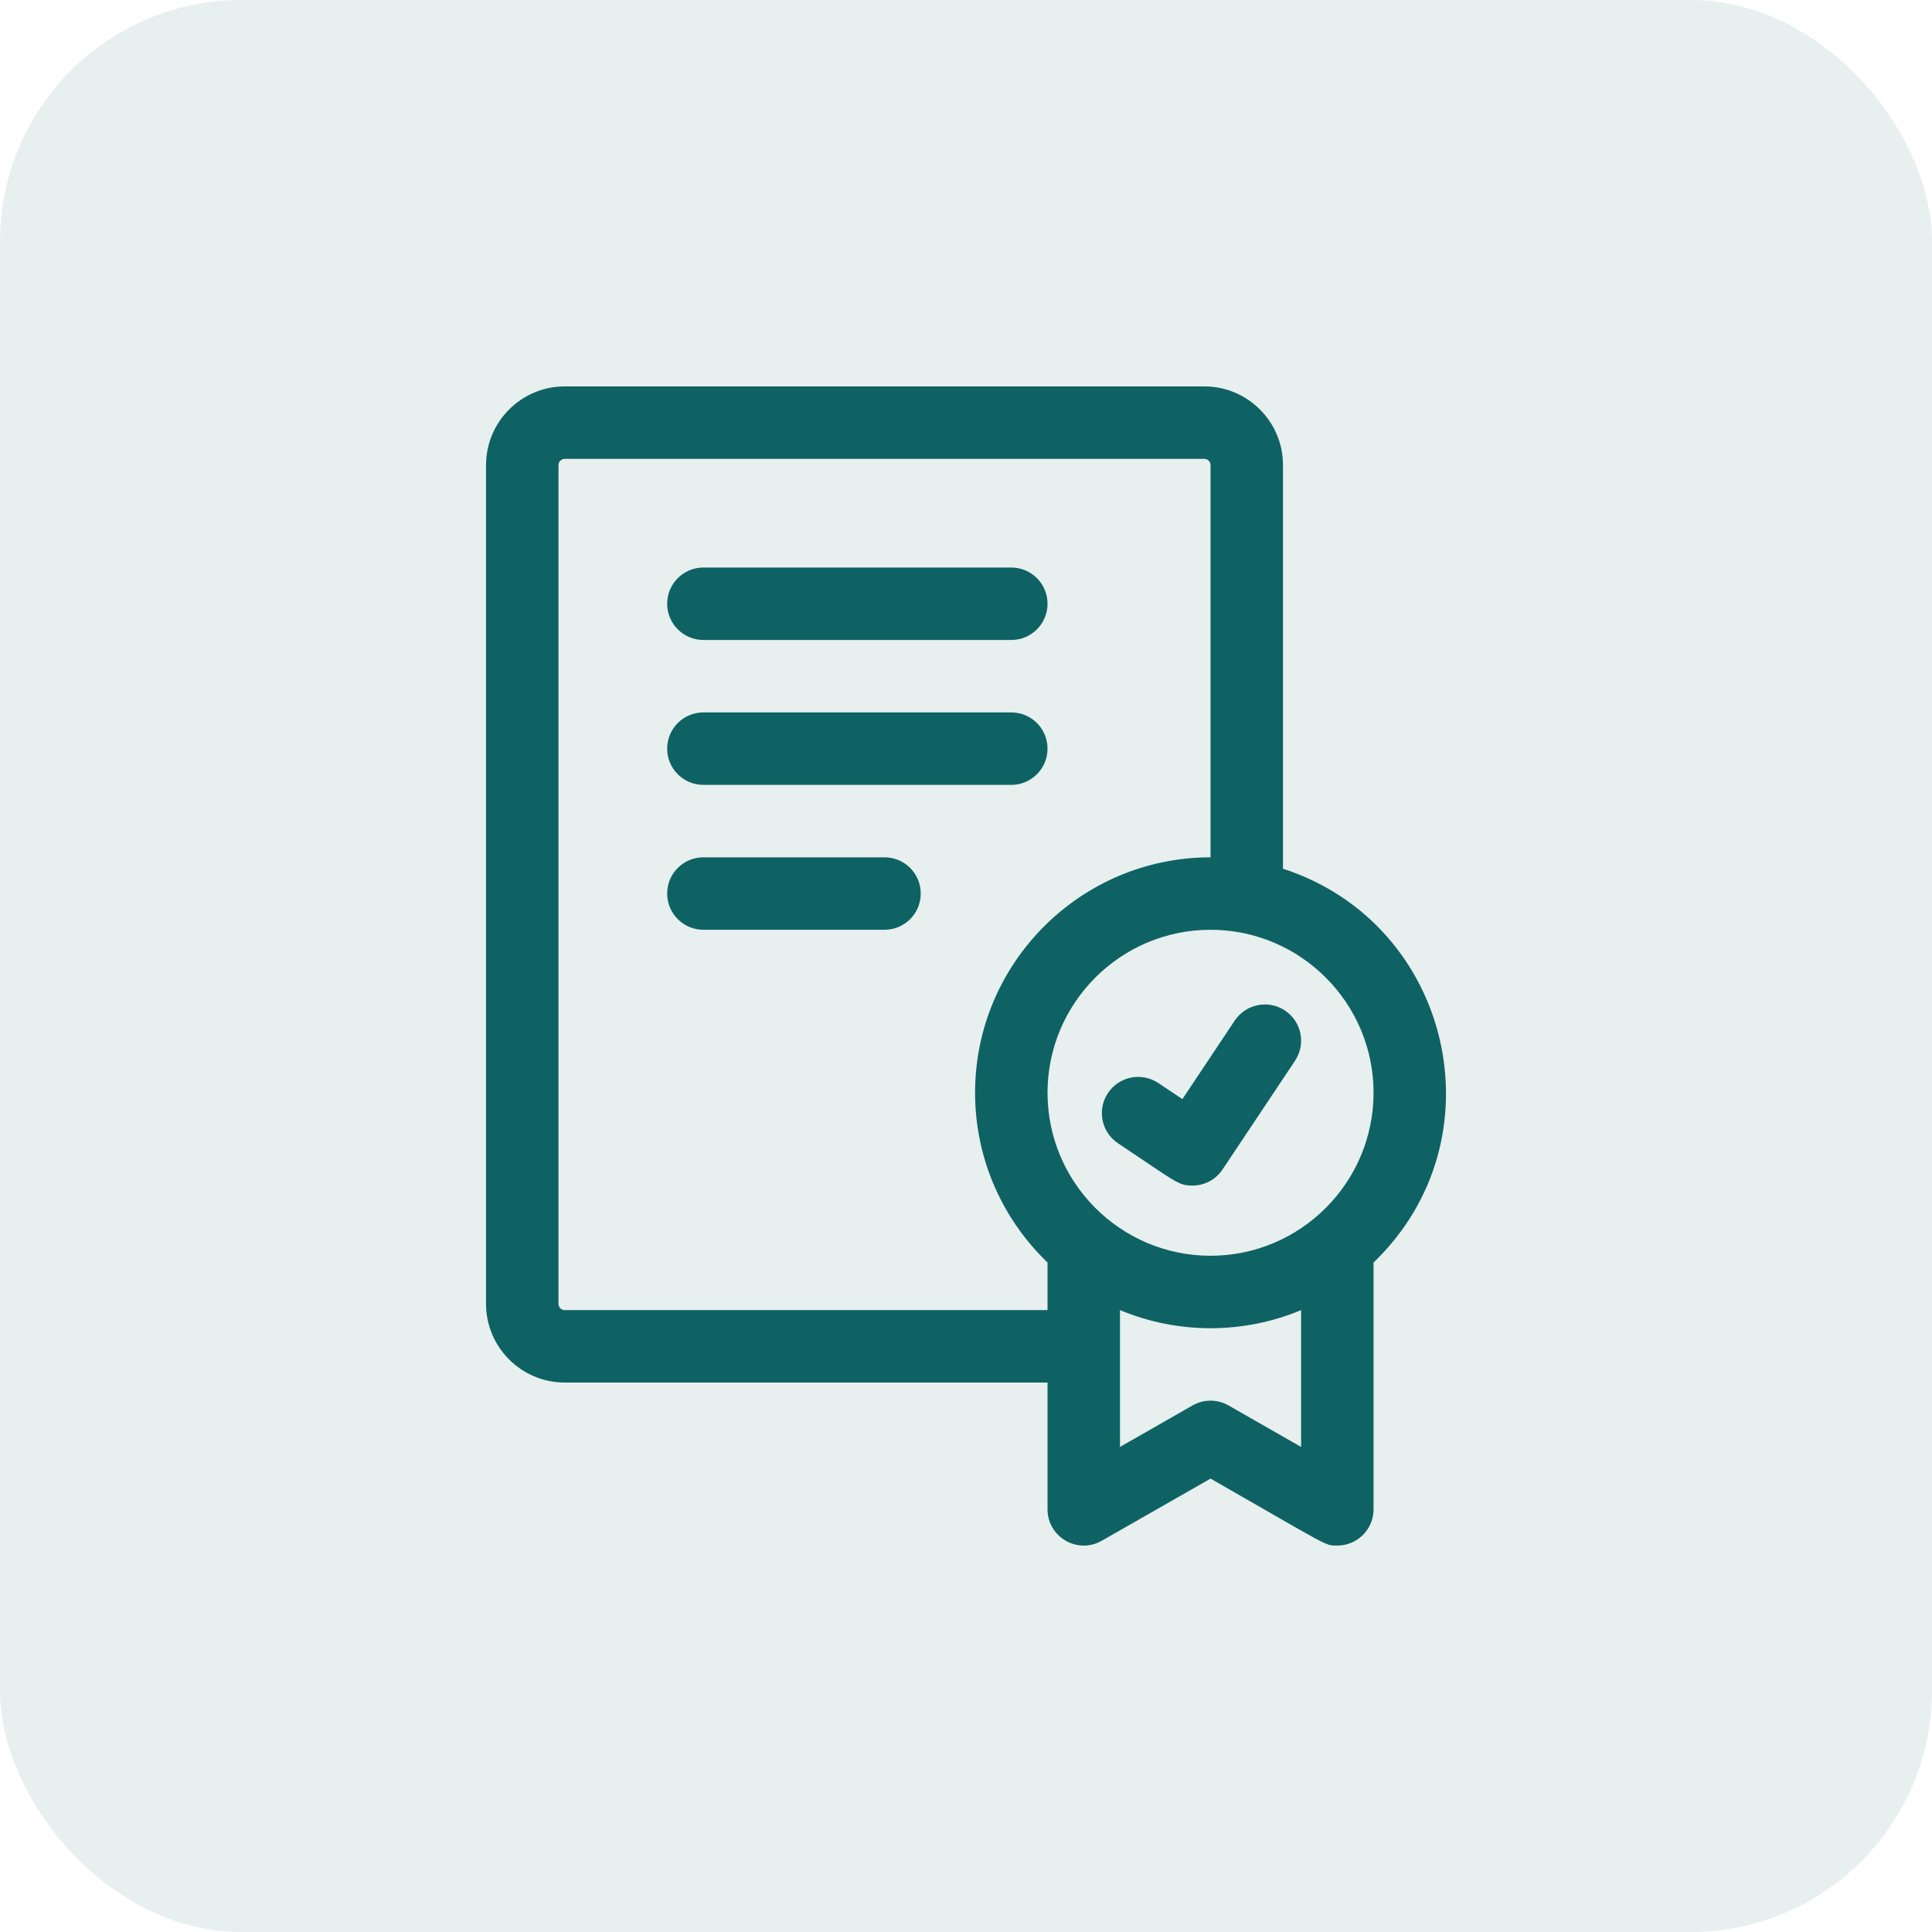 <?xml version="1.0" encoding="UTF-8"?> <svg xmlns="http://www.w3.org/2000/svg" width="40" height="40" viewBox="0 0 40 40" fill="none"><rect width="40" height="40" rx="5" fill="#0F6263" fill-opacity="0.1"></rect><path d="M26.563 17.986V9.629C26.563 8.731 25.832 8 24.934 8H11.692C10.794 8 10.063 8.731 10.063 9.629V26.995C10.063 27.894 10.794 28.624 11.692 28.624H21.688V31.249C21.688 31.823 22.309 32.186 22.81 31.9L25.063 30.613C27.551 32.035 27.421 31.999 27.688 31.999C28.102 31.999 28.438 31.663 28.438 31.249V26.139C31.107 23.574 30.05 19.116 26.563 17.986ZM11.692 27.124C11.658 27.124 11.625 27.111 11.601 27.087C11.577 27.062 11.563 27.03 11.563 26.995V9.629C11.563 9.594 11.577 9.562 11.601 9.538C11.625 9.514 11.658 9.5 11.692 9.5H24.934C24.968 9.5 25.001 9.514 25.025 9.538C25.049 9.562 25.063 9.594 25.063 9.629V17.75C22.375 17.75 20.188 19.936 20.188 22.624C20.188 24.004 20.764 25.251 21.688 26.139V27.124H11.692ZM26.938 29.957L25.435 29.098C25.322 29.033 25.193 28.999 25.063 28.999C24.932 28.999 24.804 29.033 24.691 29.098L23.188 29.957V27.124C24.384 27.624 25.74 27.625 26.938 27.124L26.938 29.957ZM25.063 25.999C23.202 25.999 21.688 24.485 21.688 22.624C21.688 20.764 23.202 19.25 25.063 19.25C26.924 19.25 28.438 20.764 28.438 22.624C28.438 24.485 26.924 25.999 25.063 25.999Z" fill="#0F6263"></path><path d="M24.687 24.546C24.394 24.546 24.357 24.477 23.147 23.67C22.802 23.441 22.709 22.975 22.939 22.63C23.169 22.286 23.634 22.192 23.979 22.422L24.48 22.756L25.564 21.13C25.794 20.786 26.259 20.693 26.604 20.922C26.949 21.152 27.042 21.618 26.812 21.962L25.312 24.212C25.168 24.429 24.93 24.546 24.687 24.546ZM20.938 13.25H14.563C14.149 13.25 13.813 12.914 13.813 12.5C13.813 12.086 14.149 11.75 14.563 11.75H20.938C21.352 11.75 21.688 12.086 21.688 12.5C21.688 12.914 21.352 13.25 20.938 13.25ZM20.938 16.25H14.563C14.149 16.25 13.813 15.914 13.813 15.5C13.813 15.085 14.149 14.75 14.563 14.75H20.938C21.352 14.75 21.688 15.085 21.688 15.5C21.688 15.914 21.352 16.25 20.938 16.25ZM18.313 19.25H14.563C14.149 19.25 13.813 18.914 13.813 18.5C13.813 18.085 14.149 17.75 14.563 17.75H18.313C18.727 17.75 19.063 18.085 19.063 18.5C19.063 18.914 18.727 19.25 18.313 19.25Z" fill="#0F6263"></path></svg> 